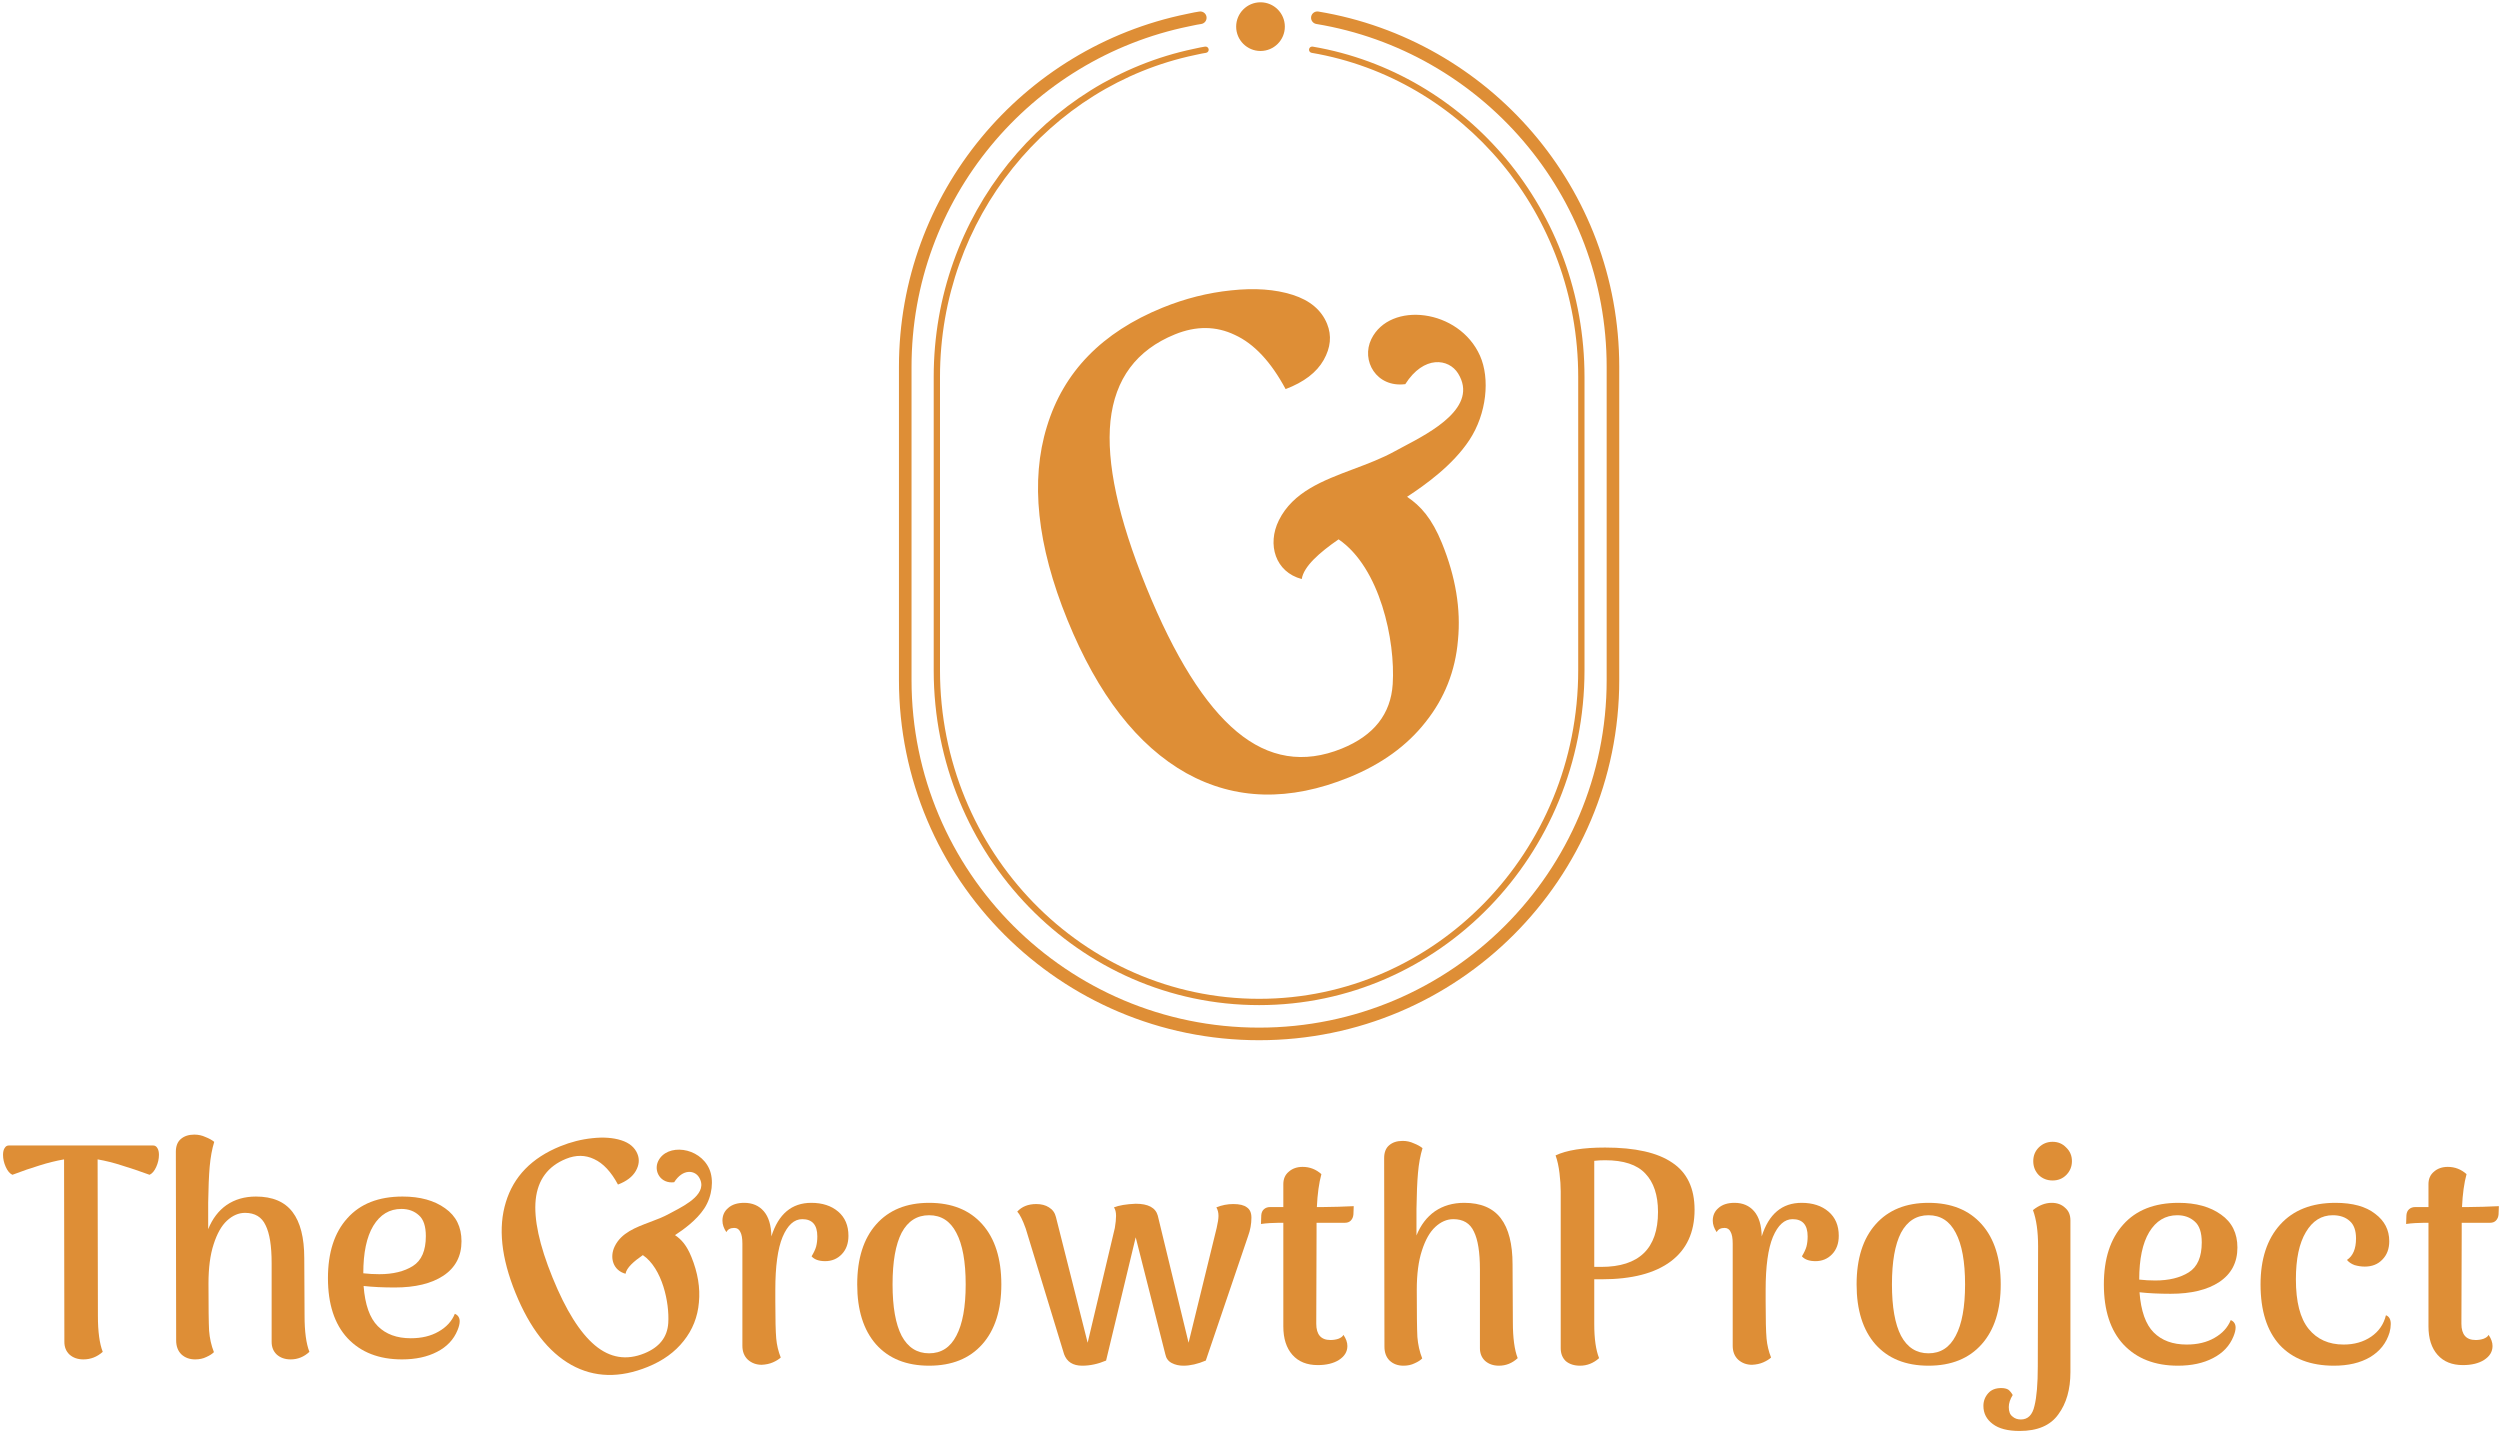 <?xml version="1.0" encoding="UTF-8"?>
<svg xmlns="http://www.w3.org/2000/svg" width="601" height="345" viewBox="0 0 601 345" fill="none">
  <path d="M195.031 289.162C197.694 289.162 199.849 289.865 201.495 291.269C203.142 292.673 203.965 294.61 203.965 297.08C203.965 298.92 203.432 300.397 202.367 301.511C201.302 302.624 199.97 303.181 198.372 303.181C196.871 303.181 195.781 302.794 195.104 302.019C195.636 301.147 195.999 300.373 196.193 299.695C196.387 298.968 196.484 298.145 196.484 297.225C196.484 294.465 195.273 293.085 192.852 293.085C190.915 293.085 189.341 294.513 188.13 297.37C186.968 300.179 186.387 304.416 186.387 310.082V312.842C186.387 317.152 186.46 320.13 186.605 321.776C186.75 323.374 187.114 324.9 187.695 326.352C187.21 326.788 186.581 327.175 185.806 327.514C185.031 327.853 184.135 328.047 183.119 328.095C181.811 328.095 180.697 327.684 179.777 326.861C178.906 326.037 178.47 324.924 178.47 323.519V298.968C178.47 297.661 178.3 296.717 177.961 296.136C177.671 295.506 177.187 295.191 176.509 295.191C175.589 295.191 174.959 295.53 174.62 296.208C173.991 295.288 173.676 294.368 173.676 293.448C173.676 292.189 174.136 291.172 175.056 290.397C175.976 289.574 177.259 289.162 178.906 289.162C180.891 289.162 182.465 289.84 183.627 291.196C184.789 292.552 185.394 294.562 185.443 297.225C187.138 291.85 190.334 289.162 195.031 289.162Z" fill="#DE8E36"></path>
  <path d="M223.361 328.313C217.889 328.313 213.628 326.594 210.577 323.156C207.575 319.718 206.074 314.924 206.074 308.774C206.074 302.576 207.599 297.758 210.65 294.32C213.701 290.882 217.938 289.162 223.361 289.162C228.833 289.162 233.095 290.882 236.145 294.32C239.196 297.758 240.721 302.576 240.721 308.774C240.721 314.924 239.196 319.718 236.145 323.156C233.095 326.594 228.833 328.313 223.361 328.313ZM223.361 325.335C226.267 325.335 228.446 323.931 229.899 321.122C231.4 318.314 232.15 314.198 232.15 308.774C232.15 303.302 231.4 299.162 229.899 296.353C228.446 293.545 226.267 292.141 223.361 292.141C220.456 292.141 218.253 293.545 216.751 296.353C215.299 299.162 214.572 303.302 214.572 308.774C214.572 314.198 215.299 318.314 216.751 321.122C218.253 323.931 220.456 325.335 223.361 325.335Z" fill="#DE8E36"></path>
  <path d="M260.165 328.313C257.938 328.313 256.485 327.393 255.807 325.553L246.582 295.337C245.856 293.303 245.178 291.947 244.548 291.269C245.662 290.058 247.187 289.453 249.124 289.453C250.335 289.453 251.352 289.719 252.175 290.252C253.047 290.785 253.604 291.559 253.846 292.576L261.473 322.793L268.01 295.191C268.204 294.029 268.3 293.061 268.3 292.286C268.3 291.414 268.131 290.736 267.792 290.252C269.003 289.768 270.746 289.477 273.022 289.38C276.024 289.38 277.792 290.325 278.324 292.213L285.733 322.793L292.488 295.191C292.779 293.932 292.924 292.964 292.924 292.286C292.924 291.511 292.755 290.833 292.416 290.252C293.723 289.719 295.079 289.453 296.483 289.453C297.984 289.453 299.074 289.719 299.752 290.252C300.478 290.736 300.841 291.559 300.841 292.722C300.841 294.223 300.575 295.7 300.042 297.152L289.873 327.079C287.936 327.902 286.145 328.313 284.498 328.313C283.433 328.313 282.489 328.095 281.665 327.66C280.842 327.224 280.334 326.522 280.14 325.553L273.022 297.443L265.903 327.079C263.966 327.902 262.054 328.313 260.165 328.313Z" fill="#DE8E36"></path>
  <path d="M317.881 290.179C318.801 290.179 320.06 290.155 321.658 290.107C323.256 290.058 324.515 290.01 325.436 289.961L325.363 291.923C325.314 292.552 325.097 293.061 324.709 293.448C324.37 293.787 323.91 293.956 323.329 293.956H316.501V296.353L316.429 318.217C316.429 320.832 317.567 322.139 319.843 322.139C320.521 322.139 321.15 322.042 321.731 321.849C322.361 321.607 322.772 321.292 322.966 320.905C323.595 321.825 323.91 322.72 323.91 323.592C323.91 324.948 323.232 326.062 321.876 326.933C320.569 327.757 318.874 328.168 316.792 328.168C314.177 328.168 312.143 327.345 310.69 325.698C309.238 324.052 308.511 321.776 308.511 318.871V293.956H307.494C306.865 293.956 306.139 293.981 305.315 294.029C304.492 294.078 303.766 294.15 303.136 294.247L303.209 292.141C303.257 291.511 303.475 291.027 303.863 290.688C304.25 290.349 304.734 290.179 305.315 290.179H308.511V284.659C308.511 283.4 308.947 282.407 309.819 281.681C310.69 280.906 311.804 280.519 313.16 280.519C314.855 280.519 316.356 281.1 317.663 282.262C317.082 284.393 316.719 287.032 316.574 290.179H317.881Z" fill="#DE8E36"></path>
  <path d="M363.692 317.854C363.692 321.631 364.079 324.512 364.854 326.498C363.546 327.708 362.045 328.313 360.35 328.313C358.994 328.313 357.881 327.926 357.009 327.151C356.186 326.376 355.774 325.36 355.774 324.101V305.142C355.774 301.026 355.29 298 354.321 296.063C353.401 294.078 351.755 293.085 349.382 293.085C347.833 293.085 346.38 293.714 345.024 294.973C343.717 296.184 342.651 298.073 341.828 300.639C341.005 303.157 340.593 306.305 340.593 310.082C340.593 315.796 340.642 319.573 340.738 321.413C340.884 323.253 341.271 324.972 341.901 326.57C341.465 327.006 340.86 327.393 340.085 327.732C339.31 328.12 338.414 328.313 337.397 328.313C336.041 328.313 334.928 327.902 334.056 327.079C333.233 326.255 332.821 325.142 332.821 323.737L332.749 278.412C332.749 277.056 333.136 276.04 333.911 275.362C334.734 274.635 335.823 274.272 337.179 274.272C338.148 274.272 339.044 274.466 339.867 274.853C340.739 275.192 341.441 275.58 341.973 276.015C341.441 277.759 341.077 279.744 340.884 281.972C340.69 284.199 340.569 287.08 340.521 290.615V297.007C341.538 294.489 343.014 292.552 344.951 291.196C346.937 289.84 349.285 289.162 351.997 289.162C355.968 289.162 358.898 290.397 360.786 292.867C362.675 295.337 363.619 299.041 363.619 303.98L363.692 317.854Z" fill="#DE8E36"></path>
  <path d="M385.873 275.87C393.089 275.87 398.464 277.081 401.999 279.502C405.582 281.875 407.374 285.652 407.374 290.833C407.374 296.257 405.461 300.397 401.635 303.254C397.81 306.111 392.29 307.539 385.074 307.539H383.259V318.29C383.259 321.825 383.646 324.561 384.421 326.498C383.065 327.708 381.539 328.313 379.845 328.313C378.44 328.313 377.302 327.95 376.431 327.224C375.608 326.449 375.196 325.408 375.196 324.101V286.402C375.196 285.095 375.099 283.642 374.905 282.044C374.712 280.398 374.397 278.969 373.961 277.759C376.624 276.5 380.595 275.87 385.873 275.87ZM384.929 304.561C394.033 304.561 398.585 300.155 398.585 291.342C398.585 287.322 397.568 284.247 395.534 282.117C393.549 279.986 390.328 278.921 385.873 278.921C384.905 278.921 384.033 278.969 383.259 279.066V304.561H384.929Z" fill="#DE8E36"></path>
  <path d="M433.105 289.162C435.768 289.162 437.923 289.865 439.569 291.269C441.216 292.673 442.039 294.61 442.039 297.08C442.039 298.92 441.506 300.397 440.441 301.511C439.375 302.624 438.044 303.181 436.446 303.181C434.945 303.181 433.855 302.794 433.177 302.019C433.71 301.147 434.073 300.373 434.267 299.695C434.46 298.968 434.557 298.145 434.557 297.225C434.557 294.465 433.347 293.085 430.925 293.085C428.988 293.085 427.415 294.513 426.204 297.37C425.042 300.179 424.461 304.416 424.461 310.082V312.842C424.461 317.152 424.533 320.13 424.679 321.776C424.824 323.374 425.187 324.9 425.768 326.352C425.284 326.788 424.655 327.175 423.88 327.514C423.105 327.853 422.209 328.047 421.192 328.095C419.885 328.095 418.771 327.684 417.851 326.861C416.979 326.037 416.543 324.924 416.543 323.519V298.968C416.543 297.661 416.374 296.717 416.035 296.136C415.744 295.506 415.26 295.191 414.582 295.191C413.662 295.191 413.033 295.53 412.694 296.208C412.064 295.288 411.749 294.368 411.749 293.448C411.749 292.189 412.209 291.172 413.13 290.397C414.05 289.574 415.333 289.162 416.979 289.162C418.965 289.162 420.538 289.84 421.701 291.196C422.863 292.552 423.468 294.562 423.517 297.225C425.211 291.85 428.407 289.162 433.105 289.162Z" fill="#DE8E36"></path>
  <path d="M463.614 328.313C458.142 328.313 453.881 326.594 450.83 323.156C447.828 319.718 446.327 314.924 446.327 308.774C446.327 302.576 447.852 297.758 450.903 294.32C453.953 290.882 458.19 289.162 463.614 289.162C469.086 289.162 473.347 290.882 476.398 294.32C479.449 297.758 480.974 302.576 480.974 308.774C480.974 314.924 479.449 319.718 476.398 323.156C473.347 326.594 469.086 328.313 463.614 328.313ZM463.614 325.335C466.519 325.335 468.699 323.931 470.151 321.122C471.652 318.314 472.403 314.198 472.403 308.774C472.403 303.302 471.652 299.162 470.151 296.353C468.699 293.545 466.519 292.141 463.614 292.141C460.709 292.141 458.505 293.545 457.004 296.353C455.551 299.162 454.825 303.302 454.825 308.774C454.825 314.198 455.551 318.314 457.004 321.122C458.505 323.931 460.709 325.335 463.614 325.335Z" fill="#DE8E36"></path>
  <path d="M493.445 283.787C492.137 283.787 491.024 283.352 490.104 282.48C489.232 281.56 488.796 280.446 488.796 279.139C488.796 277.831 489.232 276.742 490.104 275.87C491.024 274.95 492.137 274.49 493.445 274.49C494.752 274.49 495.842 274.95 496.713 275.87C497.633 276.742 498.093 277.831 498.093 279.139C498.093 280.446 497.633 281.56 496.713 282.48C495.842 283.352 494.752 283.787 493.445 283.787ZM485.527 344.003C482.67 344.003 480.516 343.446 479.063 342.332C477.562 341.218 476.811 339.766 476.811 337.974C476.811 336.812 477.198 335.795 477.973 334.923C478.7 334.1 479.741 333.688 481.097 333.688C481.775 333.688 482.331 333.81 482.767 334.052C483.155 334.342 483.518 334.778 483.857 335.359C483.227 336.376 482.913 337.345 482.913 338.265C482.913 339.33 483.203 340.08 483.784 340.516C484.317 341.001 484.995 341.243 485.818 341.243C487.513 341.243 488.602 340.153 489.087 337.974C489.619 335.843 489.886 332.672 489.886 328.459L489.958 299.622C489.958 296.039 489.547 293.133 488.723 290.906C490.176 289.744 491.677 289.162 493.227 289.162C494.534 289.162 495.6 289.55 496.423 290.325C497.294 291.051 497.73 292.068 497.73 293.375V329.839C497.73 334.003 496.762 337.393 494.825 340.008C492.936 342.671 489.837 344.003 485.527 344.003Z" fill="#DE8E36"></path>
  <path d="M536.276 317.345C537.051 317.684 537.439 318.29 537.439 319.161C537.439 319.742 537.269 320.444 536.93 321.268C536.01 323.544 534.364 325.287 531.991 326.498C529.666 327.708 526.858 328.313 523.565 328.313C518.045 328.313 513.686 326.619 510.49 323.229C507.343 319.839 505.769 315.021 505.769 308.774C505.769 302.624 507.319 297.83 510.418 294.392C513.517 290.906 517.948 289.162 523.71 289.162C527.923 289.162 531.337 290.107 533.952 291.995C536.567 293.835 537.874 296.475 537.874 299.913C537.874 303.496 536.422 306.256 533.516 308.193C530.659 310.082 526.761 311.026 521.822 311.026C519.013 311.026 516.519 310.905 514.34 310.663C514.679 315.166 515.817 318.386 517.754 320.323C519.691 322.26 522.33 323.229 525.671 323.229C528.286 323.229 530.514 322.696 532.354 321.631C534.242 320.566 535.55 319.137 536.276 317.345ZM523.42 292.141C520.563 292.141 518.311 293.496 516.665 296.208C515.067 298.872 514.268 302.673 514.268 307.612C515.527 307.757 516.81 307.83 518.117 307.83C521.41 307.83 524.098 307.176 526.18 305.869C528.262 304.561 529.303 302.164 529.303 298.678C529.303 296.305 528.746 294.634 527.633 293.666C526.519 292.649 525.115 292.141 523.42 292.141Z" fill="#DE8E36"></path>
  <path d="M561.086 328.313C555.468 328.313 551.11 326.643 548.011 323.302C544.96 319.912 543.435 315.069 543.435 308.774C543.435 302.673 545.009 297.879 548.156 294.392C551.304 290.906 555.735 289.162 561.449 289.162C565.565 289.162 568.737 290.034 570.964 291.777C573.24 293.472 574.378 295.676 574.378 298.387C574.378 300.227 573.821 301.704 572.707 302.818C571.642 303.932 570.238 304.489 568.494 304.489C567.671 304.489 566.848 304.368 566.025 304.126C565.25 303.835 564.645 303.423 564.209 302.891C565.662 301.922 566.388 300.203 566.388 297.734C566.388 295.797 565.88 294.392 564.863 293.521C563.846 292.601 562.49 292.141 560.795 292.141C558.083 292.141 555.928 293.496 554.33 296.208C552.732 298.872 551.933 302.649 551.933 307.539C551.933 312.963 552.95 316.934 554.984 319.452C557.018 321.97 559.826 323.229 563.41 323.229C565.976 323.229 568.18 322.599 570.02 321.34C571.86 320.081 573.046 318.362 573.579 316.183C574.354 316.474 574.741 317.176 574.741 318.29C574.741 318.919 574.644 319.597 574.451 320.323C573.676 322.89 572.102 324.875 569.729 326.28C567.405 327.635 564.524 328.313 561.086 328.313Z" fill="#DE8E36"></path>
  <path d="M593.175 290.179C594.095 290.179 595.354 290.155 596.952 290.107C598.55 290.058 599.81 290.01 600.73 289.961L600.657 291.923C600.608 292.552 600.391 293.061 600.003 293.448C599.664 293.787 599.204 293.956 598.623 293.956H591.795V296.353L591.723 318.217C591.723 320.832 592.861 322.139 595.137 322.139C595.815 322.139 596.444 322.042 597.025 321.849C597.655 321.607 598.066 321.292 598.26 320.905C598.889 321.825 599.204 322.72 599.204 323.592C599.204 324.948 598.526 326.062 597.17 326.933C595.863 327.757 594.168 328.168 592.086 328.168C589.471 328.168 587.437 327.345 585.984 325.698C584.532 324.052 583.805 321.776 583.805 318.871V293.956H582.788C582.159 293.956 581.433 293.981 580.609 294.029C579.786 294.078 579.06 294.15 578.43 294.247L578.503 292.141C578.551 291.511 578.769 291.027 579.157 290.688C579.544 290.349 580.028 290.179 580.609 290.179H583.805V284.659C583.805 283.4 584.241 282.407 585.113 281.681C585.984 280.906 587.098 280.519 588.454 280.519C590.149 280.519 591.65 281.1 592.957 282.262C592.376 284.393 592.013 287.032 591.868 290.179H593.175Z" fill="#DE8E36"></path>
  <path d="M36.83 275.374C37.266 275.374 37.605 275.591 37.847 276.027C38.089 276.415 38.21 276.947 38.21 277.625C38.21 278.594 37.992 279.562 37.556 280.531C37.12 281.499 36.588 282.129 35.958 282.419C33.44 281.499 31.212 280.749 29.276 280.168C27.339 279.538 25.402 279.054 23.465 278.715L23.537 316.34C23.537 320.117 23.925 322.999 24.699 324.984C23.344 326.195 21.794 326.8 20.051 326.8C18.695 326.8 17.581 326.413 16.709 325.638C15.886 324.863 15.475 323.846 15.475 322.587L15.402 278.715C13.465 279.054 11.504 279.538 9.518 280.168C7.582 280.749 5.402 281.499 2.981 282.419C2.352 282.129 1.819 281.499 1.383 280.531C0.947 279.562 0.729 278.594 0.729 277.625C0.729 276.947 0.851 276.415 1.093 276.027C1.335 275.591 1.674 275.374 2.11 275.374H36.83Z" fill="#DE8E36"></path>
  <path d="M73.218 316.34C73.218 320.117 73.606 322.999 74.38 324.984C73.073 326.195 71.572 326.8 69.877 326.8C68.521 326.8 67.407 326.413 66.536 325.638C65.712 324.863 65.301 323.846 65.301 322.587V303.629C65.301 299.513 64.817 296.486 63.848 294.55C62.928 292.564 61.282 291.571 58.909 291.571C57.359 291.571 55.907 292.201 54.551 293.46C53.243 294.671 52.178 296.559 51.355 299.126C50.531 301.644 50.12 304.791 50.12 308.568C50.12 314.282 50.168 318.059 50.265 319.9C50.41 321.74 50.798 323.459 51.427 325.057C50.992 325.493 50.386 325.88 49.611 326.219C48.837 326.606 47.941 326.8 46.924 326.8C45.568 326.8 44.454 326.388 43.583 325.565C42.759 324.742 42.348 323.628 42.348 322.224L42.275 276.899C42.275 275.543 42.663 274.526 43.437 273.848C44.261 273.122 45.35 272.759 46.706 272.759C47.674 272.759 48.57 272.952 49.394 273.34C50.265 273.679 50.967 274.066 51.5 274.502C50.967 276.245 50.604 278.231 50.41 280.458C50.217 282.686 50.096 285.567 50.047 289.102V295.494C51.064 292.976 52.541 291.039 54.478 289.683C56.463 288.327 58.812 287.649 61.524 287.649C65.495 287.649 68.424 288.884 70.313 291.354C72.201 293.823 73.145 297.528 73.145 302.467L73.218 316.34Z" fill="#DE8E36"></path>
  <path d="M109.346 315.832C110.121 316.171 110.508 316.776 110.508 317.648C110.508 318.229 110.339 318.931 110 319.754C109.08 322.03 107.433 323.773 105.061 324.984C102.736 326.195 99.928 326.8 96.635 326.8C91.115 326.8 86.756 325.105 83.56 321.715C80.413 318.326 78.839 313.508 78.839 307.261C78.839 301.111 80.388 296.317 83.488 292.879C86.587 289.392 91.018 287.649 96.78 287.649C100.993 287.649 104.407 288.593 107.022 290.482C109.637 292.322 110.944 294.961 110.944 298.399C110.944 301.983 109.491 304.743 106.586 306.68C103.729 308.568 99.831 309.513 94.891 309.513C92.083 309.513 89.589 309.392 87.41 309.149C87.749 313.653 88.887 316.873 90.824 318.81C92.761 320.747 95.4 321.715 98.741 321.715C101.356 321.715 103.584 321.183 105.424 320.117C107.312 319.052 108.62 317.624 109.346 315.832ZM96.49 290.627C93.632 290.627 91.381 291.983 89.734 294.695C88.136 297.358 87.337 301.159 87.337 306.099C88.596 306.244 89.88 306.317 91.187 306.317C94.48 306.317 97.168 305.663 99.25 304.355C101.332 303.048 102.373 300.651 102.373 297.164C102.373 294.792 101.816 293.121 100.702 292.153C99.589 291.136 98.184 290.627 96.49 290.627Z" fill="#DE8E36"></path>
  <path fill-rule="evenodd" clip-rule="evenodd" d="M158.236 279.121C160.342 274.806 168.147 275.69 170.507 281.003C171.647 283.572 171.272 287.541 169.299 290.529C167.431 293.358 164.349 295.566 162.272 296.926C163.811 297.954 165.078 299.376 166.208 302.155C167.756 305.961 168.359 309.612 168.017 313.106C167.724 316.58 166.505 319.664 164.358 322.357C162.261 325.029 159.382 327.11 155.722 328.598C148.988 331.337 142.868 331.181 137.363 328.132C131.837 325.033 127.358 319.263 123.925 310.821C120.492 302.379 119.721 295.1 121.613 288.985C123.485 282.821 127.837 278.35 134.669 275.572C137.206 274.54 139.785 273.889 142.405 273.62C145.074 273.33 147.389 273.498 149.349 274.123C151.309 274.747 152.606 275.84 153.241 277.402C153.777 278.719 153.648 280.08 152.854 281.483C152.06 282.887 150.628 283.981 148.559 284.766C146.907 281.684 144.998 279.645 142.83 278.65C140.712 277.635 138.457 277.614 136.065 278.586C131.722 280.353 129.296 283.614 128.785 288.371C128.303 293.06 129.65 299.308 132.825 307.116C136.02 314.972 139.426 320.411 143.044 323.433C146.661 326.454 150.617 327.092 154.911 325.346C158.522 323.877 160.435 321.45 160.65 318.064C160.963 313.156 159.218 304.919 154.541 301.728C152.365 303.226 150.599 304.791 150.382 306.21C147.397 305.424 146.448 302.31 147.794 299.587C149.387 296.365 152.774 295.092 156.231 293.792C157.833 293.19 159.45 292.582 160.91 291.772C161.195 291.614 161.527 291.439 161.889 291.248C165.003 289.607 170.371 286.778 168.032 282.999C166.99 281.315 164.169 280.906 162.07 284.208C158.8 284.623 157.055 281.541 158.236 279.121Z" fill="#DE8E36"></path>
  <path fill-rule="evenodd" clip-rule="evenodd" d="M329.668 81.518C334.152 72.33 350.772 74.212 355.796 85.526C358.224 90.996 357.426 99.448 353.224 105.811C349.246 111.835 342.685 116.535 338.261 119.431C341.539 121.62 344.237 124.648 346.644 130.567C349.94 138.672 351.224 146.445 350.496 153.886C349.872 161.284 347.275 167.85 342.704 173.584C338.238 179.275 332.108 183.706 324.314 186.875C309.975 192.707 296.944 192.375 285.22 185.881C273.455 179.283 263.917 166.996 256.606 149.02C249.296 131.043 247.655 115.544 251.684 102.523C255.67 89.398 264.937 79.877 279.484 73.961C284.888 71.763 290.379 70.378 295.958 69.804C301.641 69.189 306.57 69.546 310.744 70.876C314.917 72.206 317.68 74.533 319.032 77.858C320.173 80.664 319.898 83.561 318.208 86.549C316.517 89.538 313.468 91.867 309.061 93.538C305.545 86.976 301.479 82.635 296.863 80.516C292.352 78.355 287.55 78.31 282.458 80.38C273.21 84.141 268.043 91.087 266.955 101.217C265.929 111.2 268.797 124.505 275.558 141.13C282.362 157.86 289.615 169.442 297.317 175.876C305.02 182.31 313.443 183.667 322.587 179.949C330.277 176.822 334.351 171.653 334.809 164.443C335.474 153.992 331.759 136.453 321.798 129.657C317.166 132.848 313.406 136.18 312.942 139.202C306.586 137.527 304.565 130.896 307.431 125.099C310.824 118.238 318.037 115.526 325.398 112.758C328.809 111.476 332.251 110.182 335.361 108.457C335.969 108.12 336.675 107.748 337.446 107.341C344.076 103.847 355.506 97.823 350.527 89.777C348.308 86.191 342.3 85.32 337.831 92.351C330.867 93.234 327.152 86.672 329.668 81.518Z" fill="#DE8E36"></path>
  <path fill-rule="evenodd" clip-rule="evenodd" d="M315.2 4.023C315.336 3.198 316.116 2.64 316.94 2.777C357.976 9.574 389.268 45.226 389.268 88.19V163.487C389.268 211.304 350.505 250.068 302.688 250.068C254.87 250.068 216.107 211.304 216.107 163.487V88.19C216.107 46.33 245.812 11.412 285.291 3.358C285.65 3.285 285.935 3.224 286.19 3.169C286.848 3.028 287.307 2.93 288.32 2.774C289.146 2.647 289.919 3.214 290.046 4.04C290.173 4.866 289.607 5.638 288.781 5.766C287.858 5.908 287.492 5.986 286.87 6.119C286.61 6.175 286.305 6.24 285.896 6.323C247.798 14.095 219.133 47.797 219.133 88.19V163.487C219.133 209.633 256.542 247.041 302.688 247.041C348.833 247.041 386.242 209.633 386.242 163.487V88.19C386.242 46.731 356.045 12.322 316.445 5.763C315.621 5.626 315.063 4.847 315.2 4.023Z" fill="#DE8E36"></path>
  <path fill-rule="evenodd" clip-rule="evenodd" d="M314.697 11.826C314.767 11.414 315.158 11.137 315.57 11.207C352.659 17.529 380.914 50.679 380.914 90.594V161.155C380.914 205.579 345.912 241.628 302.689 241.628C259.466 241.628 224.463 205.579 224.463 161.155V90.594C224.463 51.704 251.285 19.237 286.966 11.747C287.302 11.677 287.566 11.619 287.799 11.567C288.392 11.437 288.791 11.349 289.696 11.206C290.109 11.14 290.496 11.422 290.562 11.835C290.627 12.247 290.345 12.635 289.933 12.7C289.075 12.836 288.723 12.914 288.149 13.04C287.913 13.092 287.639 13.152 287.277 13.228C252.311 20.568 225.976 52.405 225.976 90.594V161.155C225.976 204.784 260.342 240.115 302.689 240.115C345.036 240.115 379.401 204.784 379.401 161.155V90.594C379.401 51.398 351.659 18.894 315.316 12.699C314.904 12.629 314.627 12.238 314.697 11.826Z" fill="#DE8E36"></path>
  <path d="M308.877 6.405C308.877 9.637 306.257 12.257 303.025 12.257C299.793 12.257 297.173 9.637 297.173 6.405C297.173 3.173 299.793 0.552 303.025 0.552C306.257 0.552 308.877 3.173 308.877 6.405Z" fill="#DE8E36"></path>
</svg>
